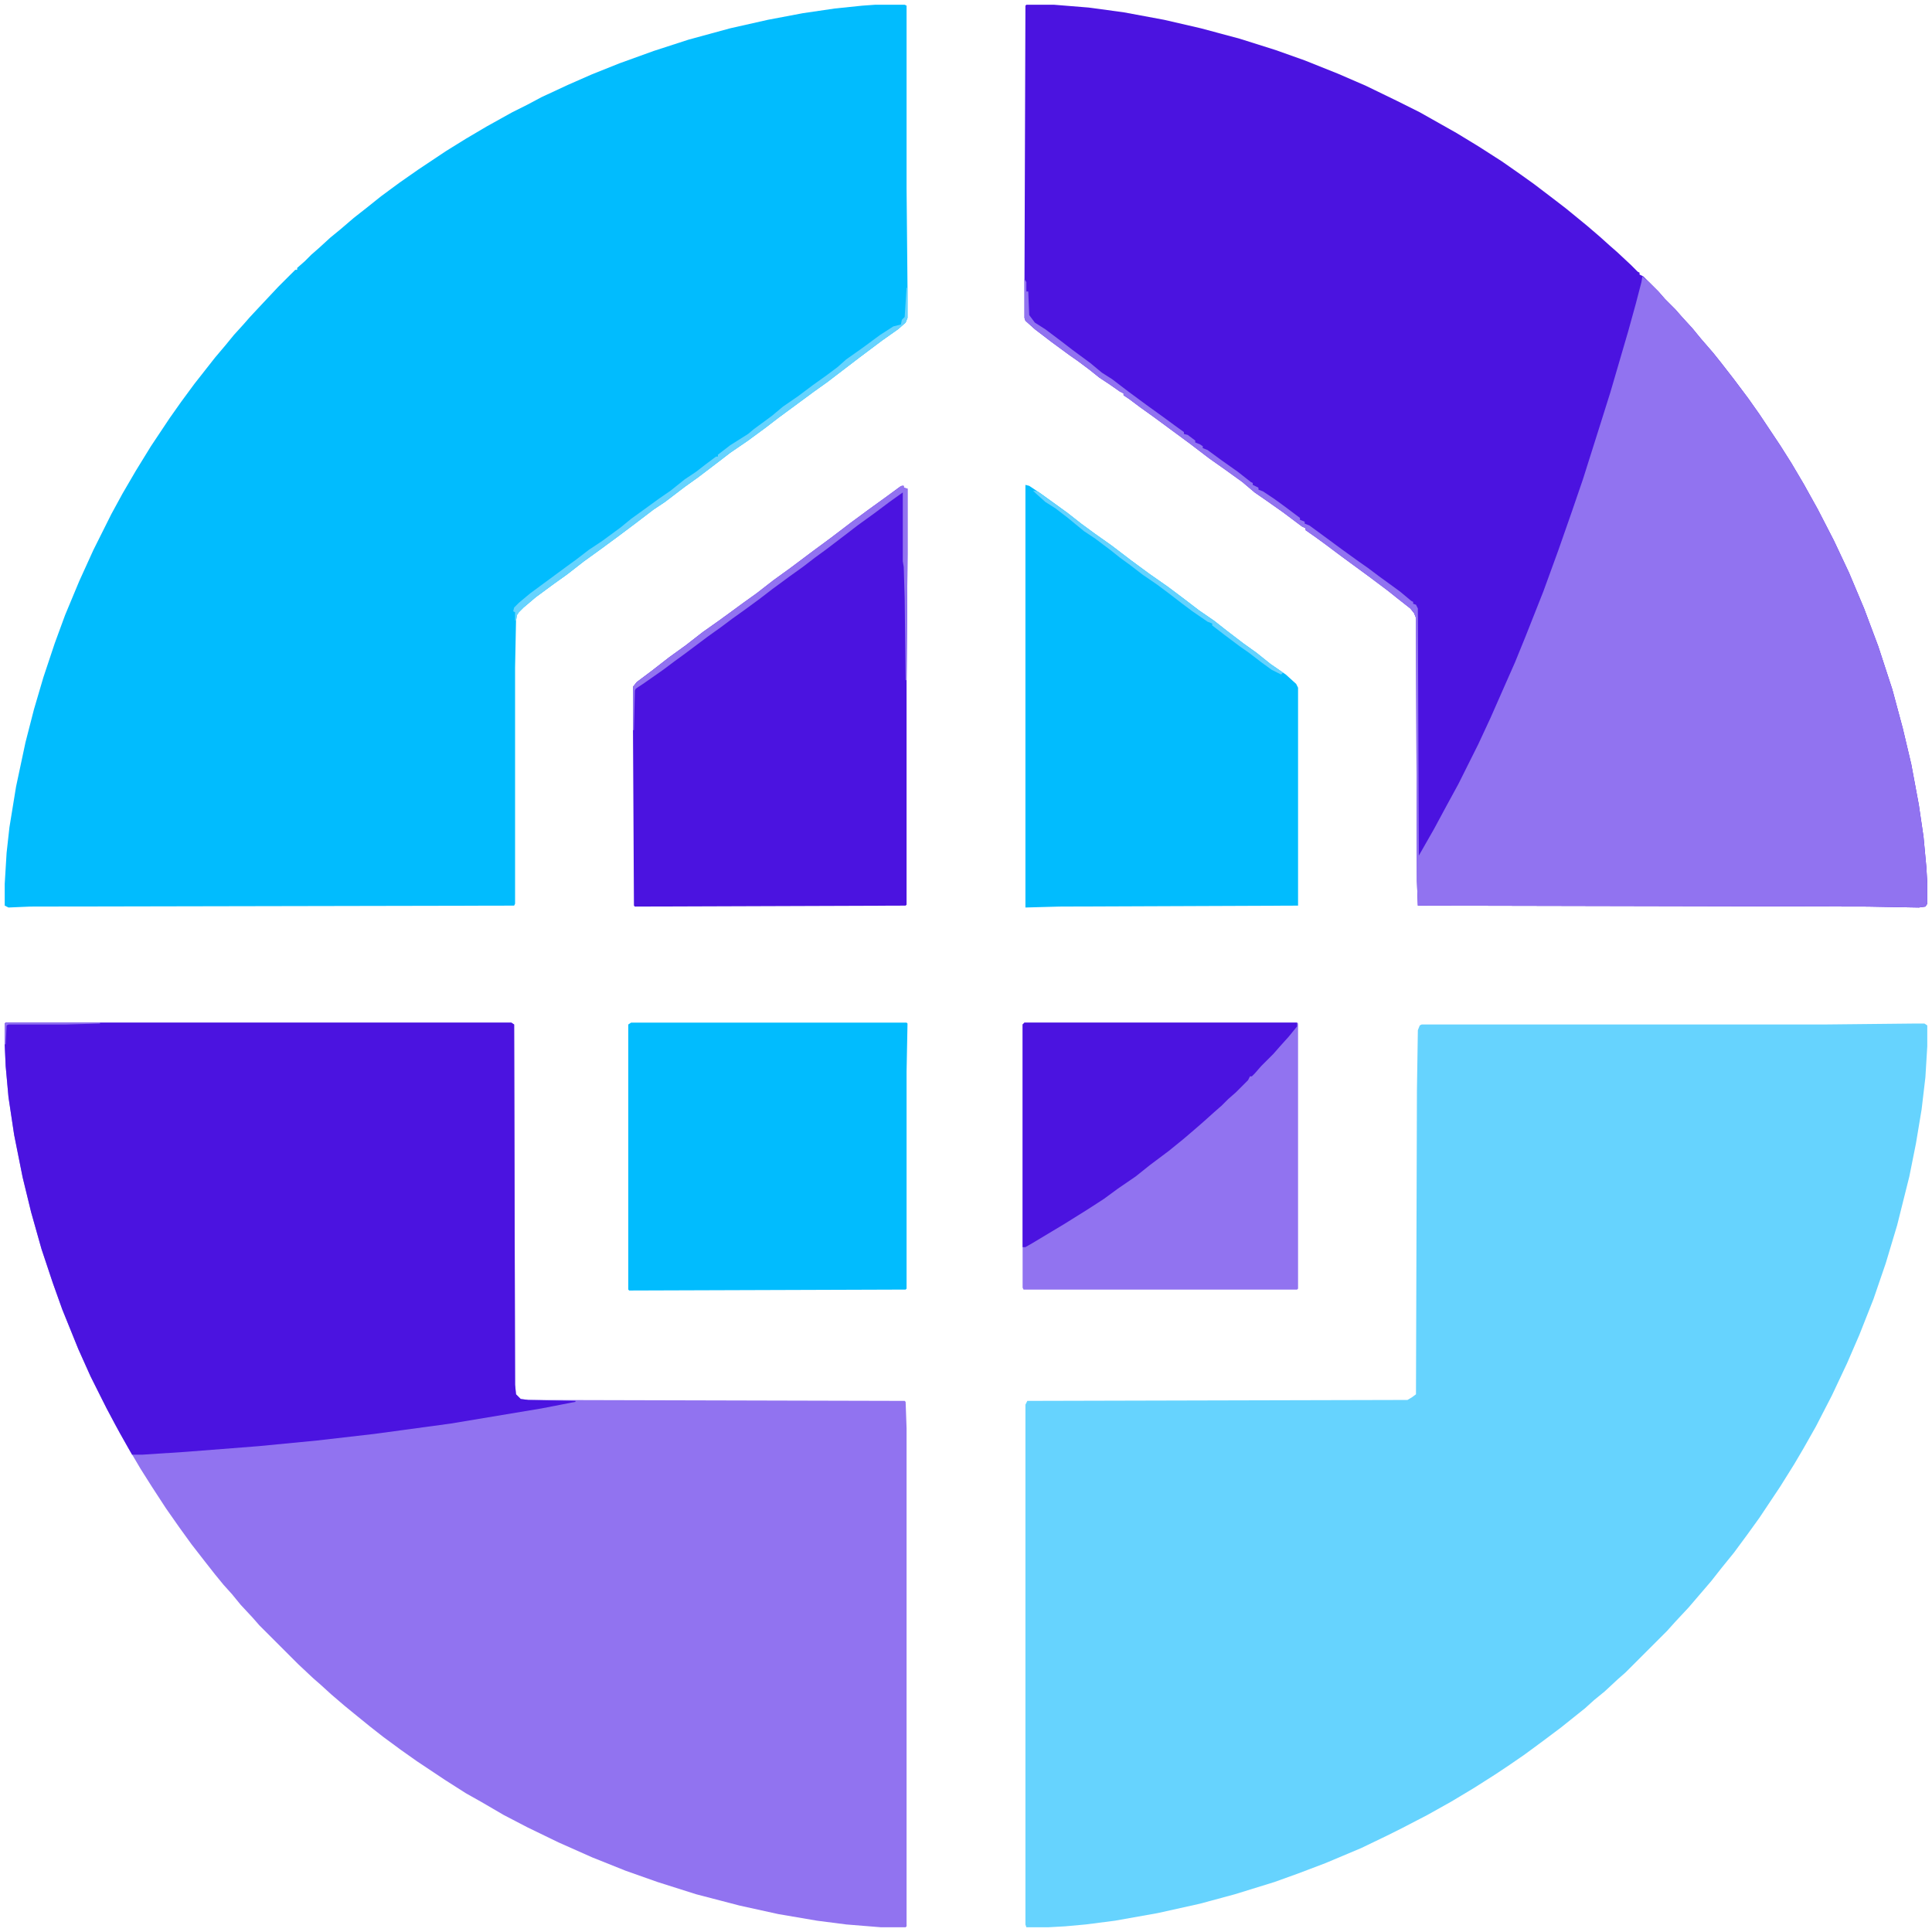 <?xml version="1.0" encoding="UTF-8"?>
<svg xmlns="http://www.w3.org/2000/svg" xmlns:xlink="http://www.w3.org/1999/xlink" width="120px" height="120px" viewBox="0 0 120 120" version="1.1">
<g id="surface1">
<path style=" stroke:none;fill-rule:nonzero;fill:rgb(56.863%,45.098%,94.118%);fill-opacity:1;" d="M 0.352 63.516 L 31.758 63.516 L 31.934 63.633 L 31.992 86.016 L 32.051 86.602 L 32.344 86.895 L 32.812 86.953 L 56.191 87.012 L 56.25 87.07 L 56.309 88.711 L 56.309 119.648 L 56.25 119.707 L 54.727 119.707 L 52.559 119.531 L 50.742 119.297 L 48.34 118.887 L 45.938 118.359 L 43.242 117.656 L 40.84 116.895 L 38.848 116.191 L 36.797 115.371 L 34.688 114.434 L 32.754 113.496 L 31.289 112.734 L 29.883 111.914 L 28.945 111.387 L 27.656 110.566 L 25.898 109.395 L 24.902 108.691 L 23.789 107.871 L 22.969 107.227 L 22.031 106.465 L 21.387 105.938 L 20.566 105.234 L 19.922 104.648 L 19.453 104.238 L 18.516 103.359 L 16.113 100.957 L 15.703 100.488 L 14.941 99.668 L 14.414 99.023 L 13.887 98.438 L 13.359 97.793 L 12.715 96.973 L 11.895 95.918 L 11.133 94.863 L 10.312 93.691 L 9.434 92.344 L 8.73 91.23 L 7.969 89.941 L 7.148 88.477 L 6.27 86.777 L 5.625 85.488 L 4.863 83.789 L 3.867 81.328 L 3.281 79.688 L 2.578 77.578 L 1.934 75.293 L 1.406 73.125 L 0.879 70.488 L 0.527 68.145 L 0.352 66.211 L 0.293 64.863 L 0.293 63.574 Z M 0.352 63.516 "/>
<path style=" stroke:none;fill-rule:nonzero;fill:rgb(40%,82.745%,99.608%);fill-opacity:1;" d="M 118.945 63.574 L 119.531 63.574 L 119.707 63.691 L 119.707 64.98 L 119.59 66.914 L 119.355 68.906 L 119.004 71.016 L 118.594 73.066 L 117.832 76.113 L 117.129 78.457 L 116.367 80.684 L 115.488 82.91 L 114.727 84.668 L 113.789 86.66 L 112.793 88.594 L 112.031 89.941 L 111.445 90.938 L 110.566 92.344 L 109.277 94.277 L 108.516 95.332 L 107.695 96.445 L 106.934 97.383 L 106.289 98.203 L 104.883 99.844 L 104.062 100.723 L 103.535 101.309 L 100.957 103.887 L 100.488 104.297 L 99.668 105.059 L 99.023 105.586 L 98.438 106.113 L 96.973 107.285 L 95.801 108.164 L 94.688 108.984 L 93.75 109.629 L 92.871 110.215 L 91.582 111.035 L 90.117 111.914 L 88.652 112.734 L 87.07 113.555 L 86.133 114.023 L 84.551 114.785 L 82.324 115.723 L 80.625 116.367 L 79.16 116.895 L 76.699 117.656 L 74.531 118.242 L 71.895 118.828 L 69.258 119.297 L 67.441 119.531 L 66.152 119.648 L 65.098 119.707 L 63.75 119.707 L 63.691 119.531 L 63.691 87.246 L 63.809 87.012 L 87.422 86.953 L 87.715 86.777 L 87.949 86.602 L 88.008 67.734 L 88.066 63.984 L 88.184 63.691 L 88.301 63.633 L 113.262 63.633 Z M 118.945 63.574 "/>
<path style=" stroke:none;fill-rule:nonzero;fill:rgb(0.392%,73.725%,99.608%);fill-opacity:1;" d="M 54.375 0.293 L 56.191 0.293 L 56.309 0.352 L 56.309 11.719 L 56.367 17.871 L 56.367 19.746 L 56.25 20.039 L 55.781 20.449 L 54.785 21.152 L 53.379 22.207 L 51.387 23.73 L 50.566 24.316 L 48.34 25.957 L 47.578 26.543 L 46.465 27.363 L 45.352 28.125 L 44.59 28.711 L 43.359 29.648 L 42.539 30.234 L 41.309 31.172 L 40.605 31.641 L 39.375 32.578 L 38.438 33.281 L 37.324 34.102 L 36.27 34.863 L 35.215 35.684 L 34.395 36.27 L 33.281 37.09 L 32.52 37.734 L 32.227 38.027 L 32.109 38.203 L 32.051 38.555 L 31.992 41.484 L 31.992 56.133 L 31.934 56.25 L 1.875 56.309 L 0.527 56.367 L 0.293 56.25 L 0.293 54.902 L 0.41 52.969 L 0.586 51.387 L 0.996 48.867 L 1.582 46.113 L 2.109 44.062 L 2.695 42.07 L 3.398 39.961 L 4.043 38.203 L 4.922 36.094 L 5.801 34.16 L 6.914 31.934 L 7.617 30.645 L 8.438 29.238 L 9.375 27.715 L 10.547 25.957 L 11.25 24.961 L 12.07 23.848 L 13.359 22.207 L 14.004 21.445 L 14.531 20.801 L 15.117 20.156 L 15.527 19.688 L 16.348 18.809 L 17.285 17.812 L 18.34 16.758 L 18.457 16.758 L 18.457 16.641 L 18.926 16.23 L 19.336 15.82 L 19.805 15.41 L 20.508 14.766 L 21.152 14.238 L 21.973 13.535 L 22.793 12.891 L 23.672 12.188 L 24.785 11.367 L 25.957 10.547 L 27.715 9.375 L 28.945 8.613 L 30.234 7.852 L 31.816 6.973 L 32.754 6.504 L 33.633 6.035 L 35.273 5.273 L 36.738 4.629 L 38.496 3.926 L 40.605 3.164 L 42.773 2.461 L 45.352 1.758 L 47.695 1.23 L 49.863 0.82 L 51.855 0.527 L 53.555 0.352 Z M 54.375 0.293 "/>
<path style=" stroke:none;fill-rule:nonzero;fill:rgb(29.412%,7.451%,87.843%);fill-opacity:1;" d="M 63.75 0.293 L 65.449 0.293 L 67.617 0.469 L 69.785 0.762 L 72.305 1.23 L 74.59 1.758 L 76.992 2.402 L 79.219 3.105 L 81.035 3.75 L 83.086 4.57 L 84.844 5.332 L 86.777 6.27 L 88.184 6.973 L 90.469 8.262 L 91.816 9.082 L 93.281 10.02 L 94.453 10.84 L 95.273 11.426 L 96.504 12.363 L 97.266 12.949 L 98.555 14.004 L 99.375 14.707 L 99.961 15.234 L 100.43 15.645 L 101.309 16.465 L 101.719 16.875 L 101.836 16.934 L 101.836 17.051 L 102.07 17.168 L 103.008 18.105 L 103.418 18.574 L 104.062 19.219 L 104.473 19.688 L 105.117 20.391 L 105.645 21.035 L 106.406 21.914 L 106.875 22.5 L 107.695 23.555 L 108.574 24.727 L 109.277 25.723 L 110.566 27.656 L 111.27 28.77 L 112.031 30.059 L 112.91 31.641 L 113.906 33.574 L 114.844 35.566 L 115.781 37.793 L 116.66 40.137 L 117.539 42.832 L 118.184 45.234 L 118.711 47.461 L 119.18 49.98 L 119.473 51.973 L 119.648 53.848 L 119.707 54.844 L 119.707 56.133 L 119.59 56.309 L 119.18 56.367 L 116.016 56.309 L 88.066 56.25 L 88.008 54.727 L 87.949 38.379 L 87.832 38.086 L 87.598 37.793 L 86.777 37.148 L 86.191 36.68 L 85.02 35.801 L 83.262 34.512 L 82.324 33.809 L 81.68 33.34 L 81.094 32.93 L 81.094 32.812 L 80.859 32.695 L 79.688 31.816 L 78.691 31.113 L 77.93 30.586 L 77.168 29.941 L 76.113 29.18 L 75.117 28.477 L 73.887 27.539 L 71.66 25.898 L 70.84 25.312 L 70.137 24.785 L 69.785 24.551 L 69.785 24.434 L 69.551 24.316 L 68.965 23.906 L 68.262 23.438 L 67.676 22.969 L 66.973 22.441 L 66.387 22.031 L 65.273 21.211 L 64.277 20.449 L 63.691 19.922 L 63.633 19.746 L 63.633 17.344 L 63.691 0.352 Z M 63.75 0.293 "/>
<path style=" stroke:none;fill-rule:nonzero;fill:rgb(29.412%,7.451%,87.843%);fill-opacity:1;" d="M 0.352 63.516 L 31.758 63.516 L 31.934 63.633 L 31.992 86.016 L 32.051 86.602 L 32.344 86.895 L 32.812 86.953 L 35.742 87.012 L 35.742 87.07 L 33.633 87.48 L 28.008 88.418 L 23.262 89.062 L 19.688 89.473 L 16.055 89.824 L 11.543 90.176 L 8.848 90.352 L 8.203 90.352 L 7.441 89.004 L 6.621 87.48 L 5.625 85.488 L 4.863 83.789 L 3.867 81.328 L 3.281 79.688 L 2.578 77.578 L 1.934 75.293 L 1.406 73.125 L 0.879 70.488 L 0.527 68.145 L 0.352 66.211 L 0.293 64.863 L 0.293 63.574 Z M 0.352 63.516 "/>
<path style=" stroke:none;fill-rule:nonzero;fill:rgb(56.863%,45.098%,94.118%);fill-opacity:1;" d="M 102.012 17.168 L 102.422 17.52 L 103.008 18.105 L 103.418 18.574 L 104.062 19.219 L 104.473 19.688 L 105.117 20.391 L 105.645 21.035 L 106.406 21.914 L 106.875 22.5 L 107.695 23.555 L 108.574 24.727 L 109.277 25.723 L 110.566 27.656 L 111.27 28.77 L 112.031 30.059 L 112.91 31.641 L 113.906 33.574 L 114.844 35.566 L 115.781 37.793 L 116.66 40.137 L 117.539 42.832 L 118.184 45.234 L 118.711 47.461 L 119.18 49.98 L 119.473 51.973 L 119.648 53.848 L 119.707 54.844 L 119.707 56.133 L 119.59 56.309 L 119.18 56.367 L 116.016 56.309 L 88.066 56.25 L 88.008 54.727 L 87.949 38.379 L 87.832 38.086 L 87.598 37.793 L 86.777 37.148 L 86.191 36.68 L 85.02 35.801 L 83.262 34.512 L 82.324 33.809 L 81.68 33.34 L 81.094 32.93 L 81.094 32.812 L 80.859 32.695 L 79.688 31.816 L 78.691 31.113 L 77.93 30.586 L 77.168 29.941 L 76.113 29.18 L 75.117 28.477 L 73.887 27.539 L 71.66 25.898 L 70.84 25.312 L 70.137 24.785 L 69.785 24.551 L 69.785 24.434 L 69.551 24.316 L 68.965 23.906 L 68.262 23.438 L 67.676 22.969 L 66.973 22.441 L 66.387 22.031 L 65.273 21.211 L 64.277 20.449 L 63.691 19.922 L 63.633 19.746 L 63.633 17.344 L 63.75 17.52 L 63.75 18.105 L 63.867 18.105 L 63.926 19.57 L 64.277 20.039 L 64.922 20.449 L 65.859 21.152 L 66.621 21.738 L 67.734 22.559 L 68.438 23.145 L 69.082 23.555 L 70.078 24.316 L 71.191 25.137 L 72.246 25.898 L 73.125 26.543 L 73.535 26.836 L 73.535 26.953 L 73.77 27.012 L 74.238 27.363 L 74.238 27.48 L 74.531 27.598 L 74.707 27.715 L 74.707 27.832 L 75 27.949 L 75.879 28.594 L 76.875 29.297 L 77.695 29.941 L 77.812 30 L 77.812 30.117 L 78.164 30.293 L 78.164 30.41 L 78.457 30.527 L 79.16 30.996 L 79.805 31.465 L 80.742 32.168 L 80.742 32.285 L 81.035 32.402 L 81.035 32.52 L 81.328 32.637 L 82.207 33.281 L 83.32 34.102 L 84.375 34.863 L 84.961 35.273 L 85.664 35.801 L 86.953 36.738 L 87.656 37.324 L 87.773 37.383 L 87.773 37.5 L 87.949 37.559 L 88.066 37.793 L 88.125 53.145 L 89.062 51.504 L 89.883 49.98 L 90.586 48.691 L 91.816 46.23 L 92.578 44.59 L 93.223 43.125 L 94.102 41.133 L 94.746 39.551 L 95.859 36.738 L 96.797 34.16 L 97.617 31.816 L 98.32 29.766 L 99.375 26.426 L 100.02 24.375 L 101.133 20.566 L 101.602 18.867 L 101.953 17.52 Z M 102.012 17.168 "/>
<path style=" stroke:none;fill-rule:nonzero;fill:rgb(0.392%,73.725%,99.608%);fill-opacity:1;" d="M 63.691 30.117 L 63.926 30.176 L 64.629 30.645 L 65.684 31.406 L 66.328 31.875 L 67.148 32.52 L 68.027 33.164 L 69.023 33.867 L 70.254 34.805 L 71.367 35.625 L 72.539 36.445 L 73.477 37.148 L 74.473 37.91 L 75.41 38.555 L 76.23 39.199 L 77.227 39.961 L 78.047 40.547 L 78.926 41.25 L 79.863 41.895 L 80.508 42.48 L 80.625 42.715 L 80.625 56.25 L 65.801 56.309 L 63.691 56.367 Z M 63.691 30.117 "/>
<path style=" stroke:none;fill-rule:nonzero;fill:rgb(29.412%,7.451%,87.843%);fill-opacity:1;" d="M 56.016 30.176 L 56.133 30.176 L 56.133 30.293 L 56.367 30.352 L 56.367 34.395 L 56.309 42.246 L 56.309 56.191 L 56.25 56.25 L 39.434 56.309 L 39.375 56.25 L 39.316 45.352 L 39.316 42.656 L 39.551 42.363 L 40.488 41.66 L 41.543 40.84 L 42.598 40.078 L 43.652 39.258 L 44.648 38.555 L 45.293 38.086 L 46.172 37.441 L 46.992 36.855 L 48.047 36.035 L 49.102 35.273 L 50.508 34.219 L 51.621 33.398 L 52.852 32.461 L 53.965 31.641 L 55.02 30.879 L 55.898 30.234 Z M 56.016 30.176 "/>
<path style=" stroke:none;fill-rule:nonzero;fill:rgb(0.392%,73.725%,99.608%);fill-opacity:1;" d="M 39.199 63.516 L 56.309 63.516 L 56.367 63.574 L 56.309 66.562 L 56.309 80.039 L 56.25 80.098 L 39.082 80.156 L 39.023 80.098 L 39.023 63.633 Z M 39.199 63.516 "/>
<path style=" stroke:none;fill-rule:nonzero;fill:rgb(56.863%,45.098%,94.118%);fill-opacity:1;" d="M 63.633 63.516 L 80.566 63.516 L 80.625 63.574 L 80.625 80.039 L 80.566 80.098 L 63.574 80.098 L 63.516 79.98 L 63.516 63.633 Z M 63.633 63.516 "/>
<path style=" stroke:none;fill-rule:nonzero;fill:rgb(29.412%,7.451%,87.843%);fill-opacity:1;" d="M 63.633 63.516 L 80.566 63.516 L 80.566 63.75 L 80.039 64.395 L 79.512 64.98 L 79.102 65.449 L 78.34 66.211 L 77.93 66.68 L 77.754 66.855 L 77.637 66.855 L 77.52 67.09 L 76.758 67.852 L 76.289 68.262 L 75.879 68.672 L 75.41 69.082 L 74.824 69.609 L 74.355 70.02 L 73.535 70.723 L 72.598 71.484 L 71.426 72.363 L 70.547 73.066 L 69.434 73.828 L 68.555 74.473 L 67.559 75.117 L 66.152 75.996 L 64.102 77.227 L 63.691 77.461 L 63.516 77.461 L 63.516 63.633 Z M 63.633 63.516 "/>
<path style=" stroke:none;fill-rule:nonzero;fill:rgb(40%,82.745%,99.608%);fill-opacity:1;" d="M 56.309 17.871 L 56.367 17.871 L 56.367 19.746 L 56.25 20.039 L 55.781 20.449 L 54.785 21.152 L 53.379 22.207 L 51.387 23.73 L 50.566 24.316 L 48.34 25.957 L 47.578 26.543 L 46.465 27.363 L 45.352 28.125 L 44.59 28.711 L 43.359 29.648 L 42.539 30.234 L 41.309 31.172 L 40.605 31.641 L 39.375 32.578 L 38.438 33.281 L 37.324 34.102 L 36.27 34.863 L 35.215 35.684 L 34.395 36.27 L 33.281 37.09 L 32.52 37.734 L 32.227 38.027 L 32.109 38.203 L 32.051 38.555 L 31.992 38.555 L 31.992 38.027 L 31.875 37.969 L 31.934 37.734 L 32.227 37.441 L 32.93 36.855 L 35.156 35.215 L 35.801 34.746 L 36.562 34.16 L 37.441 33.574 L 38.555 32.754 L 39.199 32.227 L 40.254 31.465 L 40.898 30.996 L 41.66 30.469 L 42.539 29.766 L 43.242 29.297 L 43.77 28.887 L 44.473 28.359 L 44.59 28.359 L 44.59 28.242 L 45.352 27.656 L 46.465 26.953 L 46.816 26.66 L 47.93 25.84 L 48.633 25.254 L 49.57 24.609 L 50.508 23.906 L 51.328 23.32 L 52.031 22.793 L 52.559 22.324 L 53.555 21.621 L 54.668 20.801 L 55.488 20.273 L 55.957 20.156 L 56.016 19.863 L 56.191 19.688 Z M 56.309 17.871 "/>
<path style=" stroke:none;fill-rule:nonzero;fill:rgb(57.255%,45.098%,94.118%);fill-opacity:1;" d="M 56.016 30.176 L 56.133 30.176 L 56.133 30.293 L 56.367 30.352 L 56.367 34.395 L 56.309 42.246 L 56.25 42.246 L 56.191 37.207 L 56.133 35.215 L 56.074 34.863 L 56.074 30.586 L 55.254 31.172 L 54.316 31.875 L 53.262 32.637 L 52.5 33.223 L 51.27 34.16 L 50.625 34.629 L 49.863 35.215 L 49.043 35.801 L 47.93 36.621 L 47.168 37.207 L 46.289 37.852 L 45.469 38.438 L 44.766 38.965 L 43.945 39.551 L 42.539 40.605 L 41.895 41.074 L 41.191 41.602 L 40.02 42.422 L 39.492 42.773 L 39.434 42.891 L 39.375 45.352 L 39.316 45.352 L 39.316 42.656 L 39.551 42.363 L 40.488 41.66 L 41.543 40.84 L 42.598 40.078 L 43.652 39.258 L 44.648 38.555 L 45.293 38.086 L 46.172 37.441 L 46.992 36.855 L 48.047 36.035 L 49.102 35.273 L 50.508 34.219 L 51.621 33.398 L 52.852 32.461 L 53.965 31.641 L 55.02 30.879 L 55.898 30.234 Z M 56.016 30.176 "/>
<path style=" stroke:none;fill-rule:nonzero;fill:rgb(39.608%,82.353%,99.608%);fill-opacity:1;" d="M 64.16 30.469 L 64.453 30.527 L 65.508 31.289 L 66.328 31.875 L 67.148 32.52 L 68.027 33.164 L 69.023 33.867 L 70.254 34.805 L 71.367 35.625 L 72.539 36.445 L 73.477 37.148 L 74.473 37.91 L 75.41 38.555 L 76.23 39.199 L 77.227 39.961 L 78.047 40.547 L 78.926 41.25 L 79.688 41.777 L 79.57 41.895 L 78.984 41.602 L 78.34 41.133 L 77.578 40.547 L 76.992 40.137 L 76.055 39.434 L 75.293 38.848 L 75.293 38.73 L 75 38.613 L 74.062 37.969 L 73.359 37.441 L 72.598 36.855 L 71.895 36.328 L 70.957 35.684 L 70.195 35.098 L 69.551 34.629 L 68.965 34.16 L 68.027 33.457 L 67.324 32.988 L 66.328 32.168 L 65.566 31.582 L 64.922 31.172 L 64.336 30.645 Z M 64.16 30.469 "/>
<path style=" stroke:none;fill-rule:nonzero;fill:rgb(57.255%,45.098%,94.118%);fill-opacity:1;" d="M 0.352 63.516 L 6.211 63.516 L 6.211 63.574 L 4.043 63.633 L 0.527 63.633 L 0.41 63.691 L 0.352 64.863 L 0.293 64.863 L 0.293 63.574 Z M 0.352 63.516 "/>
</g>
</svg>
